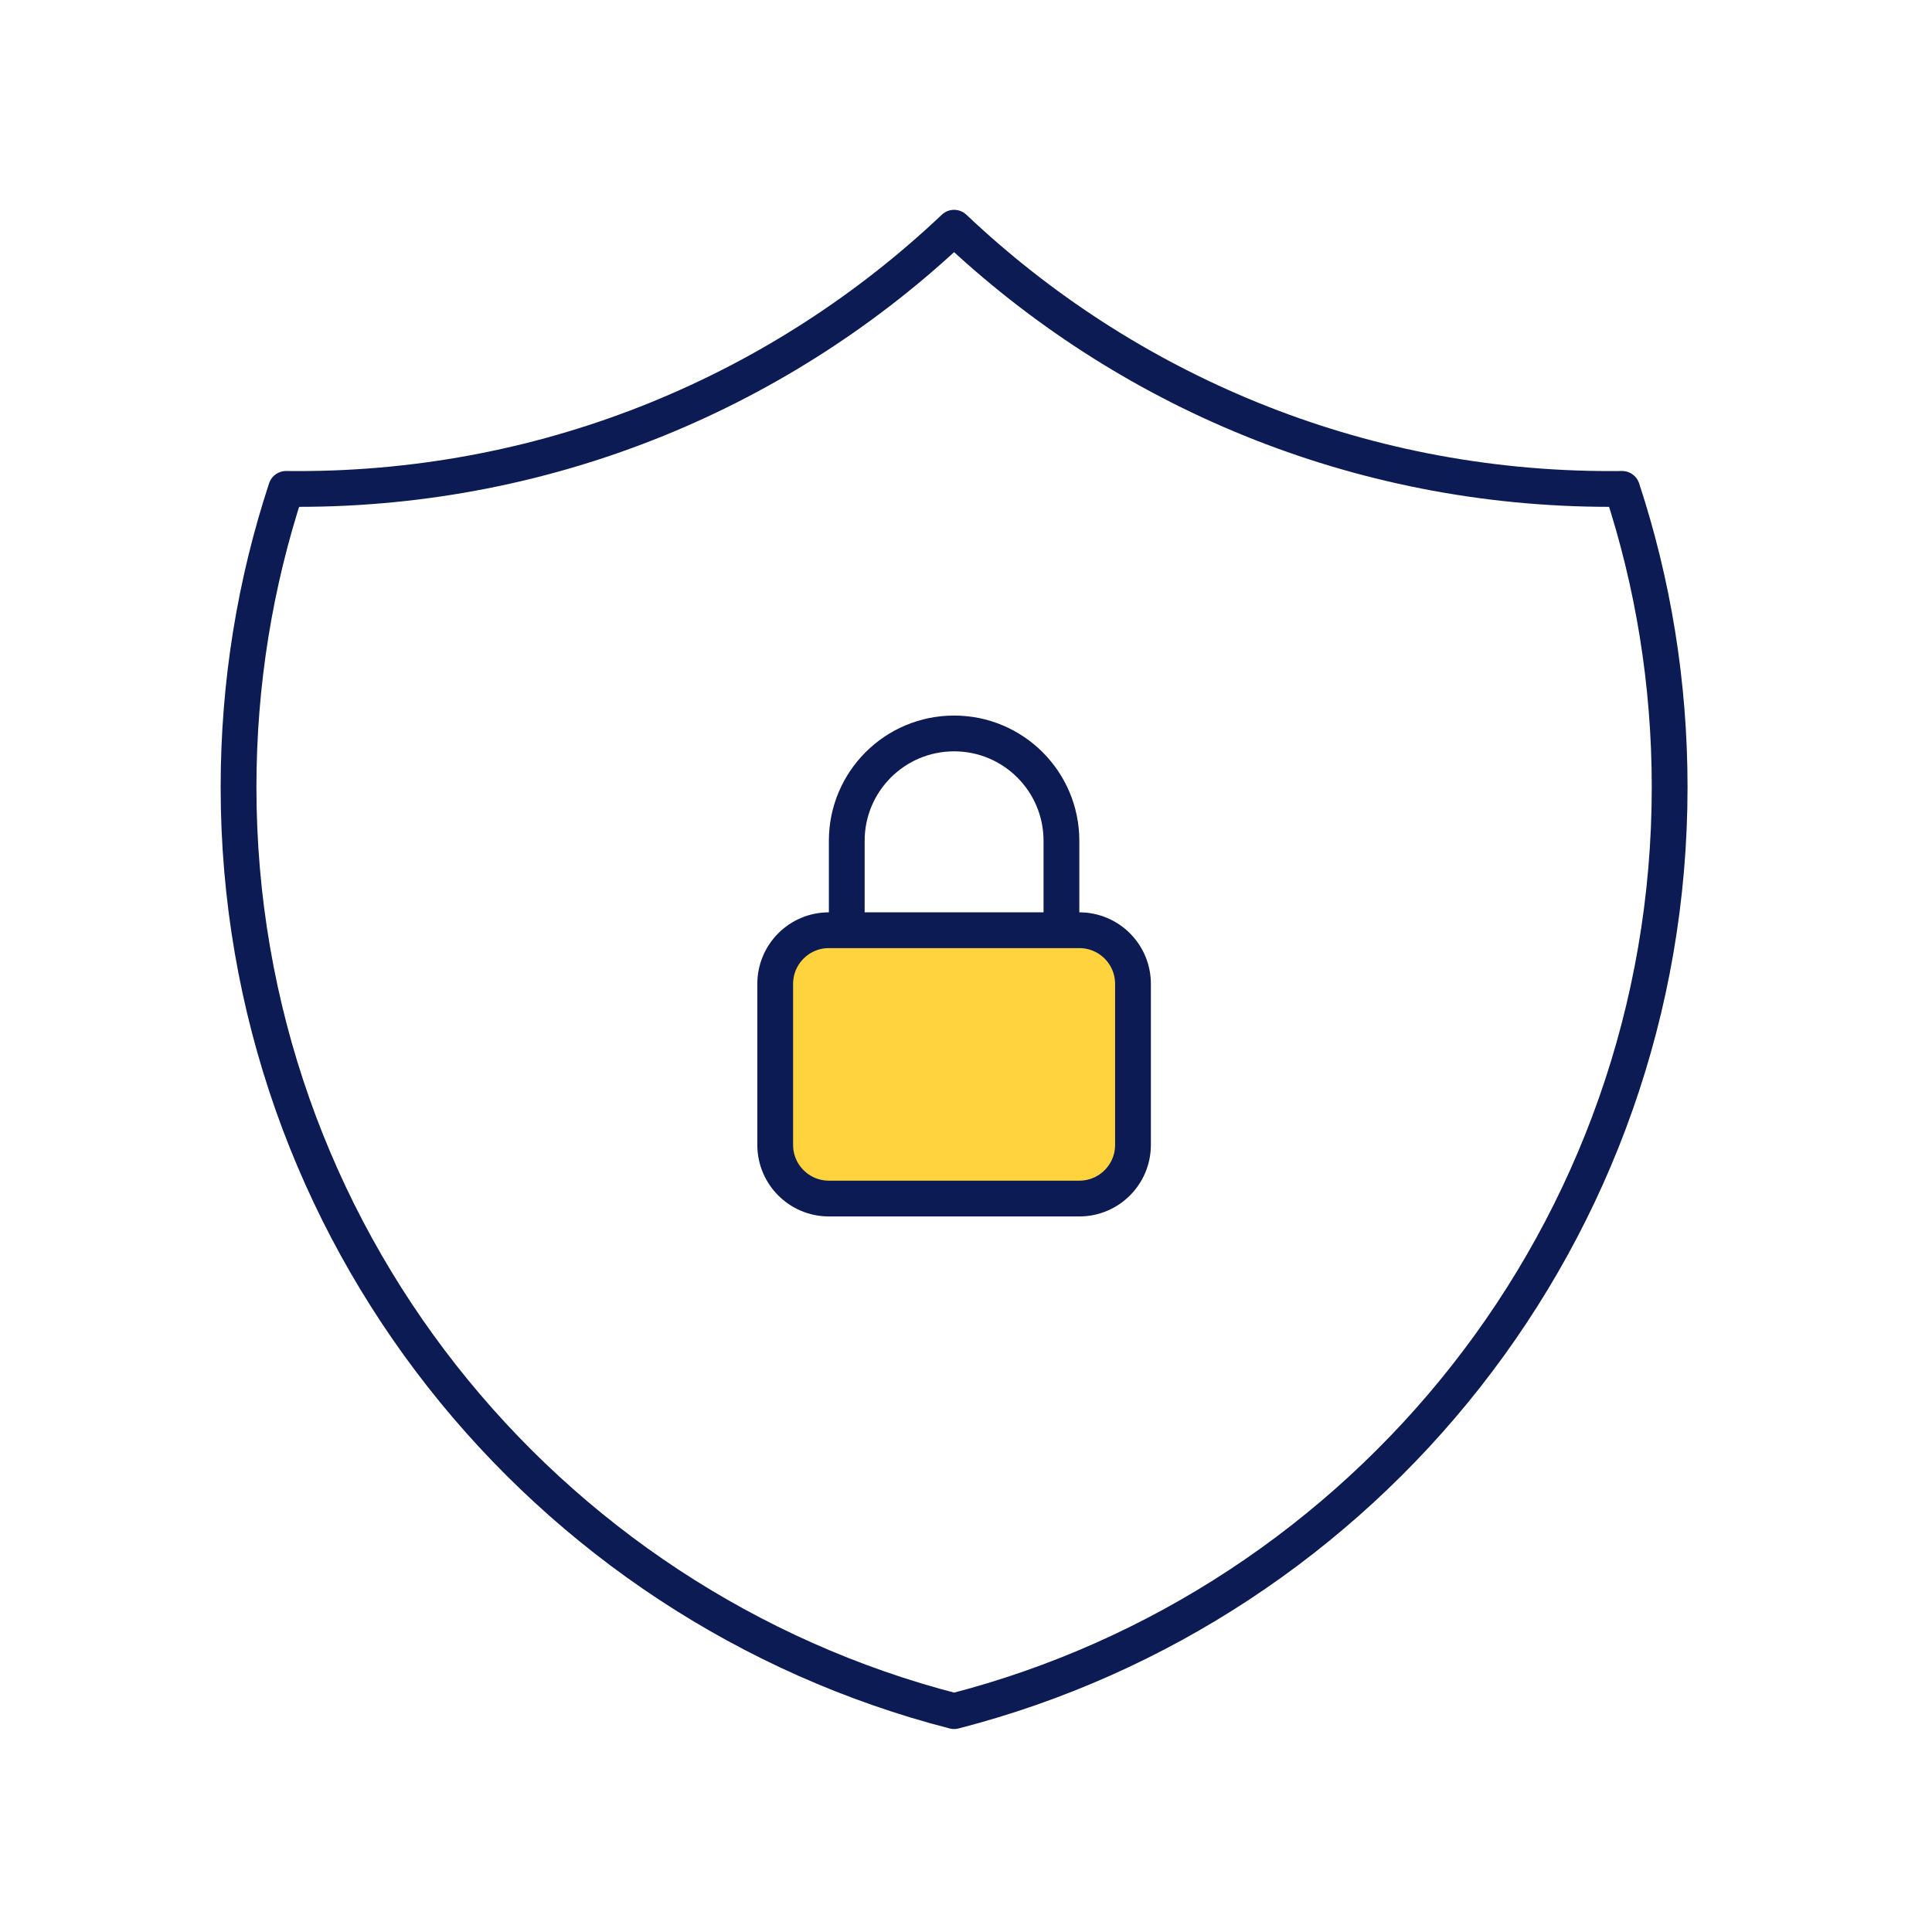 <svg width="81" height="81" viewBox="0 0 81 81" fill="none" xmlns="http://www.w3.org/2000/svg">
<path d="M12.501 20.5C23.153 20.5 32.833 16.336 40.001 9.547C47.169 16.336 56.849 20.5 67.501 20.5C67.671 20.5 67.84 20.499 68.008 20.497C69.302 24.43 70.001 28.633 70.001 33C70.001 51.638 57.254 67.299 40.001 71.74C22.749 67.299 10.001 51.638 10.001 33C10.001 28.633 10.701 24.43 11.994 20.497C12.163 20.499 12.332 20.5 12.501 20.5Z" stroke="#0C1B54" stroke-width="1.5" stroke-linecap="round" stroke-linejoin="round"/>
<path d="M32.501 41.25C32.501 40.007 33.508 39 34.751 39H45.251C46.494 39 47.501 40.007 47.501 41.25V48C47.501 49.243 46.494 50.25 45.251 50.25H34.751C33.508 50.25 32.501 49.243 32.501 48V41.25Z" fill="#FFD33D"/>
<path d="M44.501 39V35.25C44.501 32.765 42.486 30.75 40.001 30.75C37.516 30.75 35.501 32.765 35.501 35.25V39M34.751 50.25H45.251C46.494 50.25 47.501 49.243 47.501 48V41.25C47.501 40.007 46.494 39 45.251 39H34.751C33.508 39 32.501 40.007 32.501 41.25V48C32.501 49.243 33.508 50.25 34.751 50.25Z" stroke="#0C1B54" stroke-width="1.5" stroke-linecap="round" stroke-linejoin="round"/>
</svg>
